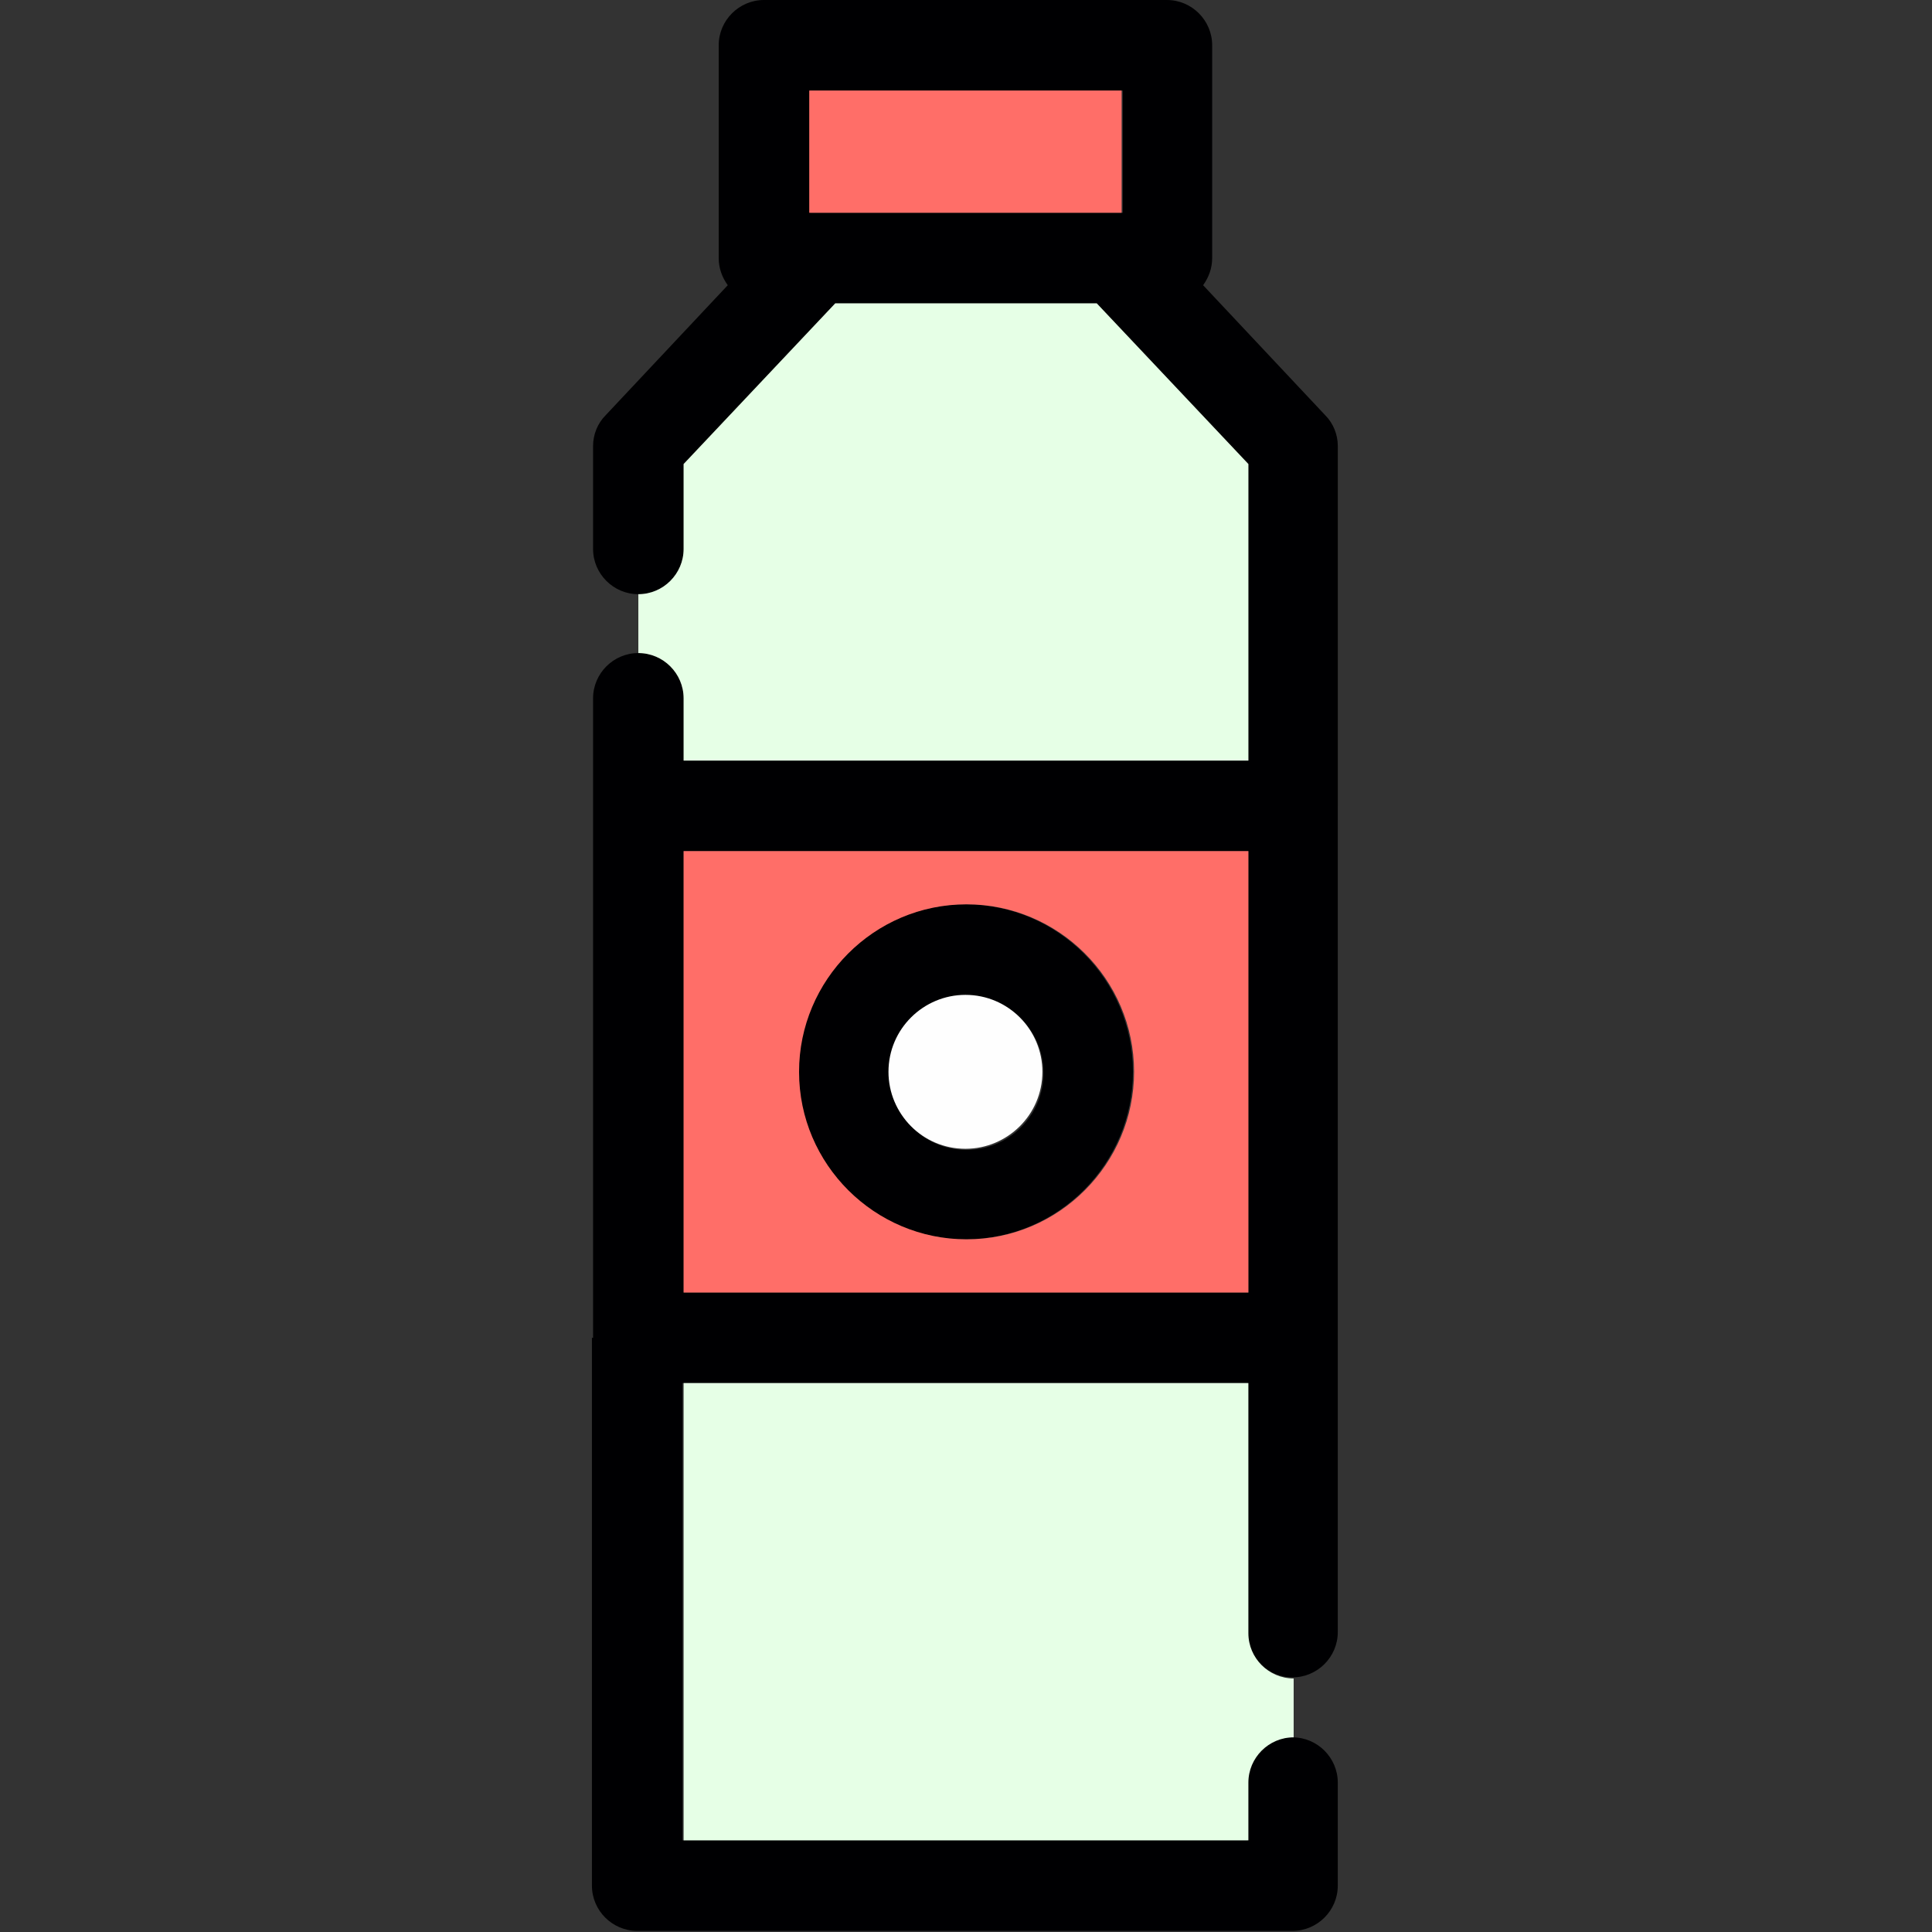 <svg xmlns="http://www.w3.org/2000/svg" fill-rule="evenodd" clip-rule="evenodd" viewBox="0 0 1.707 1.707" width="288" height="288"><rect x="0" y="0" width="1.707" height="1.707" fill="#333333" stroke="none"/><path fill="#000002" d="M0.853 1.095c-0.081,0 -0.148,-0.066 -0.148,-0.148 0,-0.081 0.066,-0.148 0.148,-0.148 0.081,0 0.148,0.066 0.148,0.148 7.87402e-006,0.081 -0.066,0.148 -0.148,0.148zm-0.329 0.087l0 -0.47 0 -0.095c0,-0.022 0.018,-0.04 0.04,-0.04 0.022,0 0.04,0.018 0.04,0.04l0 0.055 0.499 0 0 -0.262 -0.134 -0.142 -0.231 0 -0.134 0.142 0 0.075c0,0.022 -0.018,0.04 -0.04,0.04 -0.022,0 -0.04,-0.018 -0.04,-0.04l0 -0.091c0,-0.01 0.004,-0.02 0.011,-0.027l0.108 -0.115c-0.005,-0.007 -0.008,-0.015 -0.008,-0.024l0 -0.188c0,-0.022 0.018,-0.04 0.04,-0.04l0.356 0c0.022,0 0.04,0.018 0.04,0.04l0 0.188c-3.93701e-006,0.009 -0.003,0.017 -0.008,0.024l0.108 0.115c0.007,0.007 0.011,0.017 0.011,0.027l0 0.318 -1.5748e-005 0.001 0 0.469 0 1.5748e-005 0 0.26c0,0.022 -0.018,0.04 -0.04,0.04 -0.022,0 -0.04,-0.018 -0.04,-0.04l0 -0.22 -0.499 0 0 0.404 0.499 -3.93701e-006 0 -0.051c0,-0.022 0.018,-0.04 0.04,-0.04 0.022,0 0.04,0.018 0.04,0.04l0 0.091c0,0.022 -0.018,0.04 -0.04,0.04l-0.579 0c-0.022,0 -0.04,-0.018 -0.04,-0.04l0 -0.484 0 -1.5748e-005zm0.579 -0.04l0 -0.39 -0.499 0 0 0.39 0.499 0zm-0.387 -0.954l0.276 0 0 -0.108 -0.276 -7.87402e-006 0 0.108zm0.138 0.692c-0.037,0 -0.068,0.03 -0.068,0.068 0,0.037 0.03,0.068 0.068,0.068 0.037,0 0.068,-0.03 0.068,-0.068 0,-0.037 -0.03,-0.068 -0.068,-0.068z"></path><path fill="#e6ffe6" d="M0.604 0.672l0.499 0 0 -0.262 -0.134 -0.142 -0.231 0 -0.134 0.142 0 0.075c0,0.022 -0.018,0.04 -0.04,0.04l0 0.052c0.022,0 0.04,0.018 0.04,0.04l0 0.055z"></path><path fill="#ff6e68" d="M1.103 0.752l-0.499 0 0 0.39 0.499 0 0 -0.39zm-0.397 0.195c0,-0.081 0.066,-0.148 0.148,-0.148 0.081,0 0.148,0.066 0.148,0.148 7.87402e-006,0.081 -0.066,0.148 -0.148,0.148 -0.081,0 -0.148,-0.066 -0.148,-0.148z"></path><path fill="#e6ffe6" d="M1.103 1.222l-0.499 0 0 0.404 0.499 -3.93701e-006 0 -0.051c0,-0.022 0.018,-0.04 0.04,-0.04l0 -0.052c-0.022,0 -0.04,-0.018 -0.04,-0.04l0 -0.22z"></path><path fill="#fefefe" d="M0.853 1.015c0.037,0 0.068,-0.03 0.068,-0.068 0,-0.037 -0.03,-0.068 -0.068,-0.068 -0.037,0 -0.068,0.03 -0.068,0.068 0,0.037 0.03,0.068 0.068,0.068z"></path><polygon fill="#ff6e68" points=".715 .188 .991 .188 .991 .08 .715 .08"></polygon></svg>